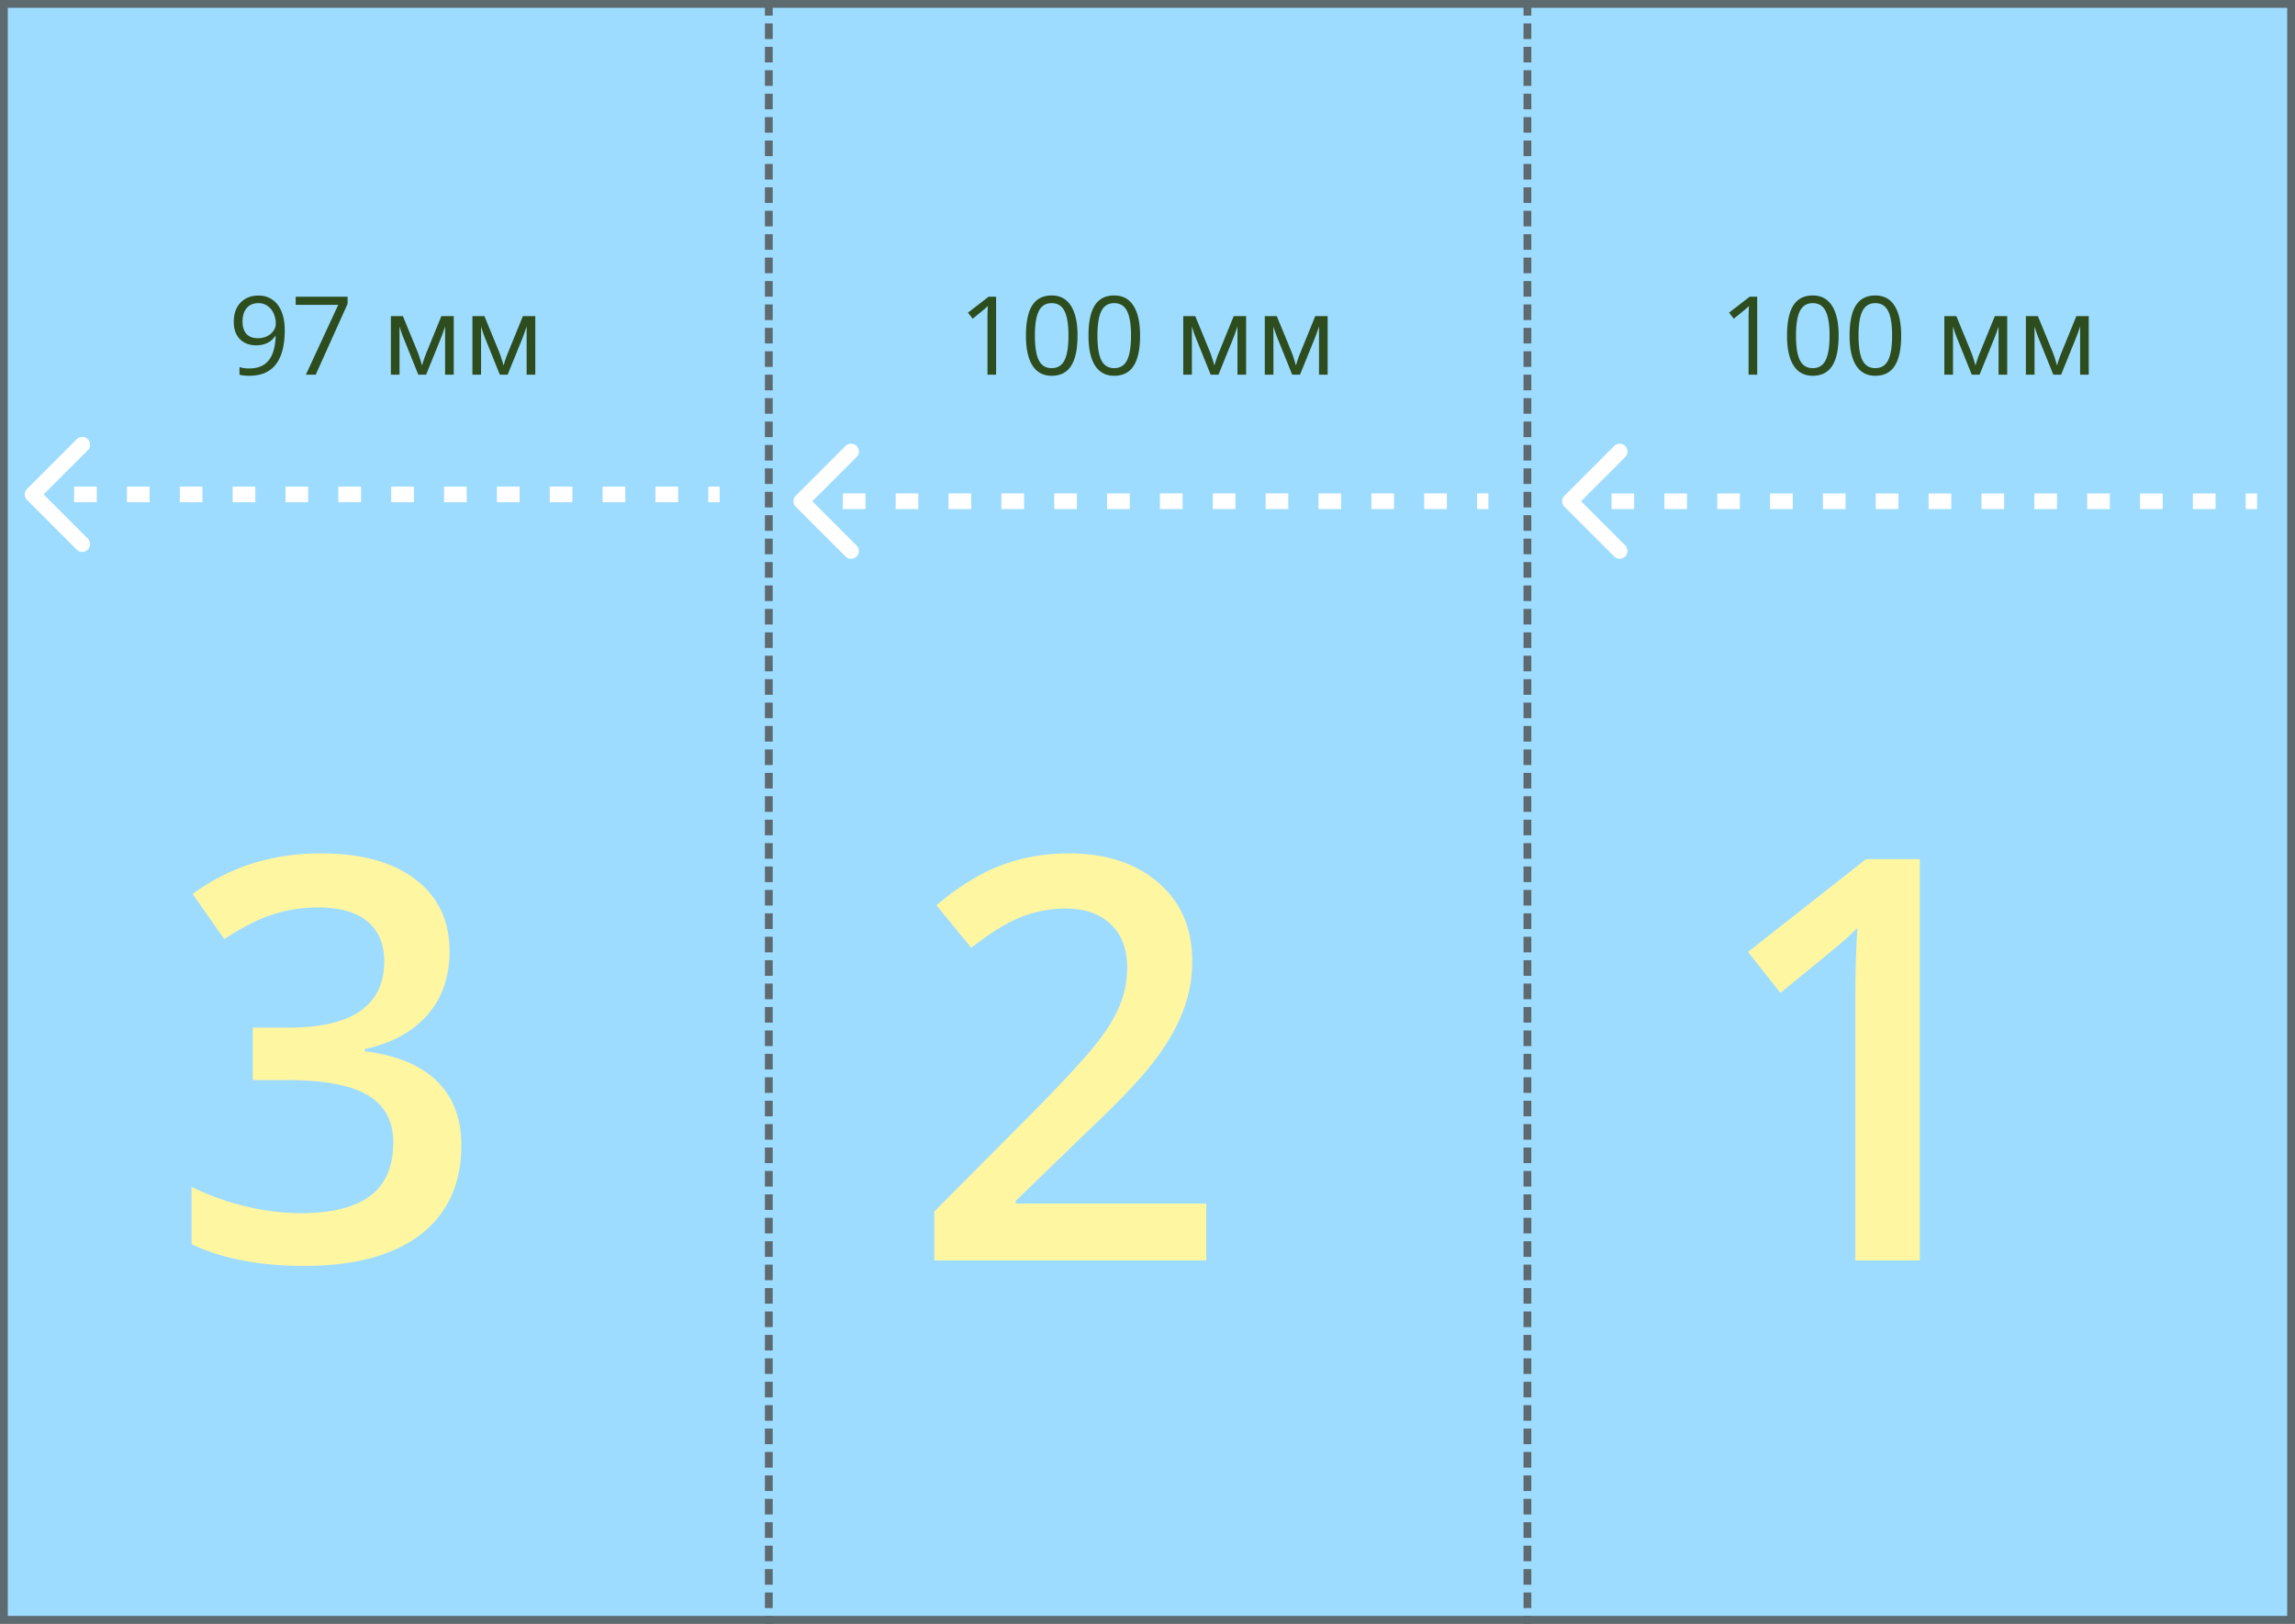 <svg width="294" height="208" fill="none" xmlns="http://www.w3.org/2000/svg"><rect width="100%" height="100%" fill="#808080" stroke="none"/><path fill="#9EDCFF" stroke="#5D6A70" d="M293.5.5H.5v207h293z"/><path stroke="#5D6A70" stroke-dasharray="2 1" d="M195.671 0v208M98.489 0v208"/><path d="M29.95 41.226c0-1.04.289-1.86.867-2.461.584-.602 1.35-.903 2.297-.903.68 0 1.272.176 1.778.527.51.346.902.854 1.175 1.524.274.666.41 1.452.41 2.359 0 3.91-1.512 5.865-4.538 5.865-.53 0-.948-.046-1.258-.137v-.977a4.03 4.03 0 001.244.177c1.094 0 1.918-.337 2.474-1.012.561-.679.866-1.718.916-3.117h-.082a2.46 2.46 0 01-.998.869 3.242 3.242 0 01-1.401.293c-.884 0-1.586-.264-2.106-.793-.519-.528-.779-1.267-.779-2.214zm1.12-.014c0 .656.164 1.173.492 1.552.329.373.828.56 1.498.56.414 0 .795-.084 1.141-.253a2.05 2.05 0 00.827-.69c.2-.292.301-.597.301-.916 0-.479-.093-.92-.28-1.326a2.303 2.303 0 00-.786-.957 1.956 1.956 0 00-1.149-.349c-.651 0-1.155.21-1.51.629-.356.42-.534 1.002-.534 1.75zm6.809-2.16v-1.046h6.651v.909L40.442 48h-1.257l4.142-8.948H37.88zm16.187 7.772c.137-.496.31-1.01.52-1.538l1.955-4.792h1.586V48h-1.108v-6.187a26.362 26.362 0 01-.56 1.566L54.586 48h-.998l-1.873-4.648a13.546 13.546 0 01-.274-.718c-.086-.26-.173-.533-.26-.82V48h-1.107v-7.506h1.538l1.894 4.608c.169.428.355 1.002.56 1.722zm10.446 0c.136-.496.31-1.01.52-1.538l1.954-4.792h1.586V48h-1.107v-6.187c-.16.497-.347 1.019-.56 1.566L65.03 48h-.998l-1.873-4.648a13.457 13.457 0 01-.273-.718c-.087-.26-.173-.533-.26-.82V48h-1.108v-7.506h1.539l1.893 4.608c.169.428.356 1.002.56 1.722zm59.492-6.774l2.645-2.044h.957V48h-1.107v-7.123c0-.593.018-1.153.055-1.682a7.142 7.142 0 01-.322.301c-.118.105-.66.55-1.627 1.333l-.601-.78zm7.424 2.94c0-1.742.271-3.034.813-3.877.543-.843 1.37-1.264 2.482-1.264 1.084 0 1.907.44 2.467 1.319.566.88.848 2.153.848 3.821 0 1.728-.273 3.017-.82 3.87-.543.852-1.374 1.278-2.495 1.278-1.076 0-1.894-.435-2.454-1.306-.561-.875-.841-2.156-.841-3.842zm1.148 0c0 1.453.171 2.513.513 3.178.342.66.886.991 1.634.991.756 0 1.303-.335 1.64-1.005.342-.674.513-1.73.513-3.165s-.171-2.486-.513-3.151c-.337-.67-.884-1.005-1.64-1.005-.748 0-1.292.33-1.634.991-.342.657-.513 1.712-.513 3.165zm6.863 0c0-1.742.272-3.034.814-3.877.542-.843 1.369-1.264 2.481-1.264 1.085 0 1.908.44 2.468 1.319.565.88.848 2.153.848 3.821 0 1.728-.274 3.017-.821 3.87-.542.852-1.374 1.278-2.495 1.278-1.075 0-1.893-.435-2.454-1.306-.56-.875-.841-2.156-.841-3.842zm1.149 0c0 1.453.171 2.513.513 3.178.341.66.886.991 1.633.991.757 0 1.304-.335 1.641-1.005.342-.674.513-1.73.513-3.165s-.171-2.486-.513-3.151c-.337-.67-.884-1.005-1.641-1.005-.747 0-1.292.33-1.633.991-.342.657-.513 1.712-.513 3.165zm14.984 3.834c.137-.496.31-1.01.52-1.538l1.955-4.792h1.586V48h-1.108v-6.187a26.4 26.4 0 01-.56 1.566L156.092 48h-.998l-1.873-4.648a13.442 13.442 0 01-.274-.718c-.086-.26-.173-.533-.259-.82V48h-1.108v-7.506h1.538l1.894 4.608c.168.428.355 1.002.56 1.722zm10.446 0c.136-.496.309-1.01.519-1.538l1.955-4.792h1.586V48h-1.107v-6.187c-.16.497-.347 1.019-.561 1.566L166.537 48h-.998l-1.873-4.648a13.472 13.472 0 01-.273-.718c-.087-.26-.174-.533-.26-.82V48h-1.108v-7.506h1.538l1.894 4.608c.169.428.355 1.002.561 1.722zm55.486-6.774l2.645-2.044h.957V48h-1.107v-7.123c0-.593.018-1.153.055-1.682a7.142 7.142 0 01-.322.301c-.118.105-.66.55-1.627 1.333l-.601-.78zm7.424 2.94c0-1.742.271-3.034.813-3.877.543-.843 1.37-1.264 2.482-1.264 1.084 0 1.907.44 2.467 1.319.566.88.848 2.153.848 3.821 0 1.728-.273 3.017-.82 3.87-.543.852-1.374 1.278-2.495 1.278-1.076 0-1.894-.435-2.454-1.306-.561-.875-.841-2.156-.841-3.842zm1.148 0c0 1.453.171 2.513.513 3.178.342.66.886.991 1.634.991.756 0 1.303-.335 1.64-1.005.342-.674.513-1.73.513-3.165s-.171-2.486-.513-3.151c-.337-.67-.884-1.005-1.64-1.005-.748 0-1.292.33-1.634.991-.342.657-.513 1.712-.513 3.165zm6.863 0c0-1.742.272-3.034.814-3.877.542-.843 1.369-1.264 2.481-1.264 1.085 0 1.908.44 2.468 1.319.565.88.848 2.153.848 3.821 0 1.728-.274 3.017-.821 3.87-.542.852-1.374 1.278-2.495 1.278-1.075 0-1.893-.435-2.454-1.306-.56-.875-.841-2.156-.841-3.842zm1.149 0c0 1.453.171 2.513.513 3.178.341.66.886.991 1.633.991.757 0 1.304-.335 1.641-1.005.342-.674.513-1.73.513-3.165s-.171-2.486-.513-3.151c-.337-.67-.884-1.005-1.641-1.005-.747 0-1.292.33-1.633.991-.342.657-.513 1.712-.513 3.165zm14.984 3.834c.137-.496.31-1.01.52-1.538l1.955-4.792h1.586V48h-1.108v-6.187a26.4 26.4 0 01-.56 1.566L253.592 48h-.998l-1.873-4.648a13.442 13.442 0 01-.274-.718c-.086-.26-.173-.533-.259-.82V48h-1.108v-7.506h1.538l1.894 4.608c.168.428.355 1.002.56 1.722zm10.446 0c.136-.496.309-1.01.519-1.538l1.955-4.792h1.586V48h-1.107v-6.187c-.16.497-.347 1.019-.561 1.566L264.037 48h-.998l-1.873-4.648a13.472 13.472 0 01-.273-.718c-.087-.26-.174-.533-.26-.82V48h-1.108v-7.506h1.538l1.894 4.608c.169.428.355 1.002.561 1.722z" fill="#2D4D1E"/><path d="M3.82 63.69a.5.5 0 010-.707L7.002 59.8a.5.5 0 11.707.707l-2.828 2.828 2.828 2.829a.5.5 0 01-.707.707L3.82 63.69zm88.371.146h-1.45v-1h1.45v1zm-5.32 0H83.97v-1h2.901v1zm-6.77 0h-2.902v-1h2.902v1zm-6.77 0h-2.902v-1h2.901v1zm-6.771 0h-2.902v-1h2.902v1zm-6.77 0h-2.902v-1h2.901v1zm-6.771 0h-2.902v-1h2.902v1zm-6.771 0h-2.902v-1h2.902v1zm-6.77 0h-2.902v-1h2.901v1zm-6.771 0h-2.902v-1h2.902v1zm-6.77 0h-2.902v-1h2.901v1zm-6.771 0h-2.902v-1h2.902v1zm-6.77 0H9.492v-1h2.902v1zm-6.771 0H4.174v-1h1.45v1zm-2.158.207a1 1 0 010-1.414l6.364-6.364a1 1 0 111.414 1.415l-5.657 5.656 5.657 5.657a1 1 0 01-1.414 1.415l-6.364-6.365zm88.724.293h-1.45v-2h1.45v2zm-5.32 0H83.97v-2h2.901v2zm-6.77 0h-2.902v-2h2.902v2zm-6.77 0h-2.902v-2h2.901v2zm-6.771 0h-2.902v-2h2.902v2zm-6.77 0h-2.902v-2h2.901v2zm-6.771 0h-2.902v-2h2.902v2zm-6.771 0h-2.902v-2h2.902v2zm-6.77 0h-2.902v-2h2.901v2zm-6.771 0h-2.902v-2h2.902v2zm-6.77 0h-2.902v-2h2.901v2zm-6.771 0h-2.902v-2h2.902v2zm-6.77 0H9.492v-2h2.902v2zm-6.771 0H4.174v-2h1.45v2zm96.673.227a.499.499 0 010-.708l3.182-3.182a.5.5 0 01.707.707l-2.829 2.829 2.829 2.828a.5.5 0 01-.707.707l-3.182-3.181zm88.371.146h-1.451v-1h1.451v1zm-5.32 0h-2.902v-1h2.902v1zm-6.771 0h-2.901v-1h2.901v1zm-6.77 0h-2.902v-1h2.902v1zm-6.771 0h-2.902v-1h2.902v1zm-6.77 0h-2.902v-1h2.902v1zm-6.771 0h-2.902v-1h2.902v1zm-6.771 0h-2.901v-1h2.901v1zm-6.77 0h-2.902v-1h2.902v1zm-6.771 0h-2.901v-1h2.901v1zm-6.77 0h-2.902v-1h2.902v1zm-6.771 0h-2.902v-1h2.902v1zm-6.77 0h-2.902v-1h2.902v1zm-6.771 0h-1.451v-1h1.451v1zm-2.158.207a1 1 0 010-1.414l6.364-6.364a1 1 0 111.414 1.414l-5.657 5.657 5.657 5.657a1 1 0 11-1.414 1.414l-6.364-6.364zm88.725.293h-1.451v-2h1.451v2zm-5.32 0h-2.902v-2h2.902v2zm-6.771 0h-2.901v-2h2.901v2zm-6.77 0h-2.902v-2h2.902v2zm-6.771 0h-2.902v-2h2.902v2zm-6.77 0h-2.902v-2h2.902v2zm-6.771 0h-2.902v-2h2.902v2zm-6.771 0h-2.901v-2h2.901v2zm-6.77 0h-2.902v-2h2.902v2zm-6.771 0h-2.901v-2h2.901v2zm-6.77 0h-2.902v-2h2.902v2zm-6.771 0h-2.902v-2h2.902v2zm-6.77 0h-2.902v-2h2.902v2zm-6.771 0h-1.451v-2h1.451v2zm96.67-.647a.499.499 0 010-.707l3.182-3.182a.5.5 0 11.707.707l-2.829 2.828 2.829 2.829a.5.5 0 01-.707.707l-3.182-3.182zm88.371.147h-1.451v-1h1.451v1zm-5.32 0h-2.902v-1h2.902v1zm-6.771 0h-2.901v-1h2.901v1zm-6.77 0h-2.902v-1h2.902v1zm-6.771 0h-2.901v-1h2.901v1zm-6.77 0h-2.902v-1h2.902v1zm-6.771 0h-2.902v-1h2.902v1zm-6.771 0h-2.901v-1h2.901v1zm-6.77 0h-2.902v-1h2.902v1zm-6.771 0h-2.901v-1h2.901v1zm-6.77 0h-2.902v-1h2.902v1zm-6.771 0h-2.901v-1h2.901v1zm-6.77 0h-2.902v-1h2.902v1zm-6.771 0h-1.451v-1h1.451v1zm-2.158.207a1 1 0 010-1.415l6.364-6.364a1 1 0 111.414 1.415l-5.657 5.657 5.657 5.656a1 1 0 11-1.414 1.415l-6.364-6.364zm88.725.293h-1.451v-2h1.451v2zm-5.32 0h-2.902v-2h2.902v2zm-6.771 0h-2.901v-2h2.901v2zm-6.77 0h-2.902v-2h2.902v2zm-6.771 0h-2.901v-2h2.901v2zm-6.77 0h-2.902v-2h2.902v2zm-6.771 0h-2.902v-2h2.902v2zm-6.771 0h-2.901v-2h2.901v2zm-6.77 0h-2.902v-2h2.902v2zm-6.771 0h-2.901v-2h2.901v2zm-6.77 0h-2.902v-2h2.902v2zm-6.771 0h-2.901v-2h2.901v2zm-6.77 0h-2.902v-2h2.902v2zm-6.771 0h-1.451v-2h1.451v2z" fill="#fff"/><path d="M57.587 121.871c0 3.258-.949 5.977-2.847 8.156-1.899 2.157-4.57 3.61-8.016 4.36v.281c4.125.516 7.219 1.805 9.282 3.867 2.062 2.039 3.093 4.758 3.093 8.156 0 4.946-1.746 8.766-5.238 11.461-3.492 2.672-8.461 4.008-14.906 4.008-5.696 0-10.5-.926-14.414-2.777v-7.348a32.932 32.932 0 006.925 2.496c2.438.586 4.782.879 7.032.879 3.984 0 6.96-.738 8.93-2.215 1.968-1.476 2.953-3.761 2.953-6.855 0-2.742-1.09-4.758-3.27-6.047-2.18-1.289-5.602-1.934-10.266-1.934H32.38v-6.714h4.536c8.203 0 12.304-2.836 12.304-8.508 0-2.203-.715-3.903-2.144-5.098-1.43-1.195-3.54-1.793-6.328-1.793-1.946 0-3.82.281-5.625.844-1.805.539-3.938 1.605-6.399 3.199l-4.043-5.766c4.711-3.468 10.184-5.203 16.418-5.203 5.18 0 9.223 1.114 12.13 3.34 2.905 2.227 4.358 5.297 4.358 9.211zm96.934 39.586h-34.84v-6.258l13.254-13.324c3.914-4.008 6.504-6.844 7.77-8.508 1.289-1.687 2.226-3.269 2.812-4.746.586-1.476.879-3.059.879-4.746 0-2.32-.703-4.148-2.109-5.484-1.383-1.336-3.305-2.004-5.766-2.004a15.54 15.54 0 00-5.73 1.09c-1.829.726-3.95 2.039-6.364 3.937l-4.465-5.449c2.86-2.414 5.637-4.125 8.333-5.133 2.695-1.008 5.566-1.512 8.613-1.512 4.781 0 8.613 1.254 11.496 3.762 2.883 2.484 4.324 5.836 4.324 10.055 0 2.32-.422 4.523-1.266 6.609-.82 2.086-2.097 4.242-3.832 6.469-1.71 2.203-4.57 5.191-8.578 8.965l-8.929 8.648v.352h24.398v7.277zm91.418 0h-8.262V128.27c0-3.961.094-7.102.282-9.422a27.83 27.83 0 01-2.004 1.863c-.774.68-3.399 2.836-7.875 6.469l-4.149-5.239 15.117-11.882h6.891v51.398z" fill="#FFF6A1"/></svg>